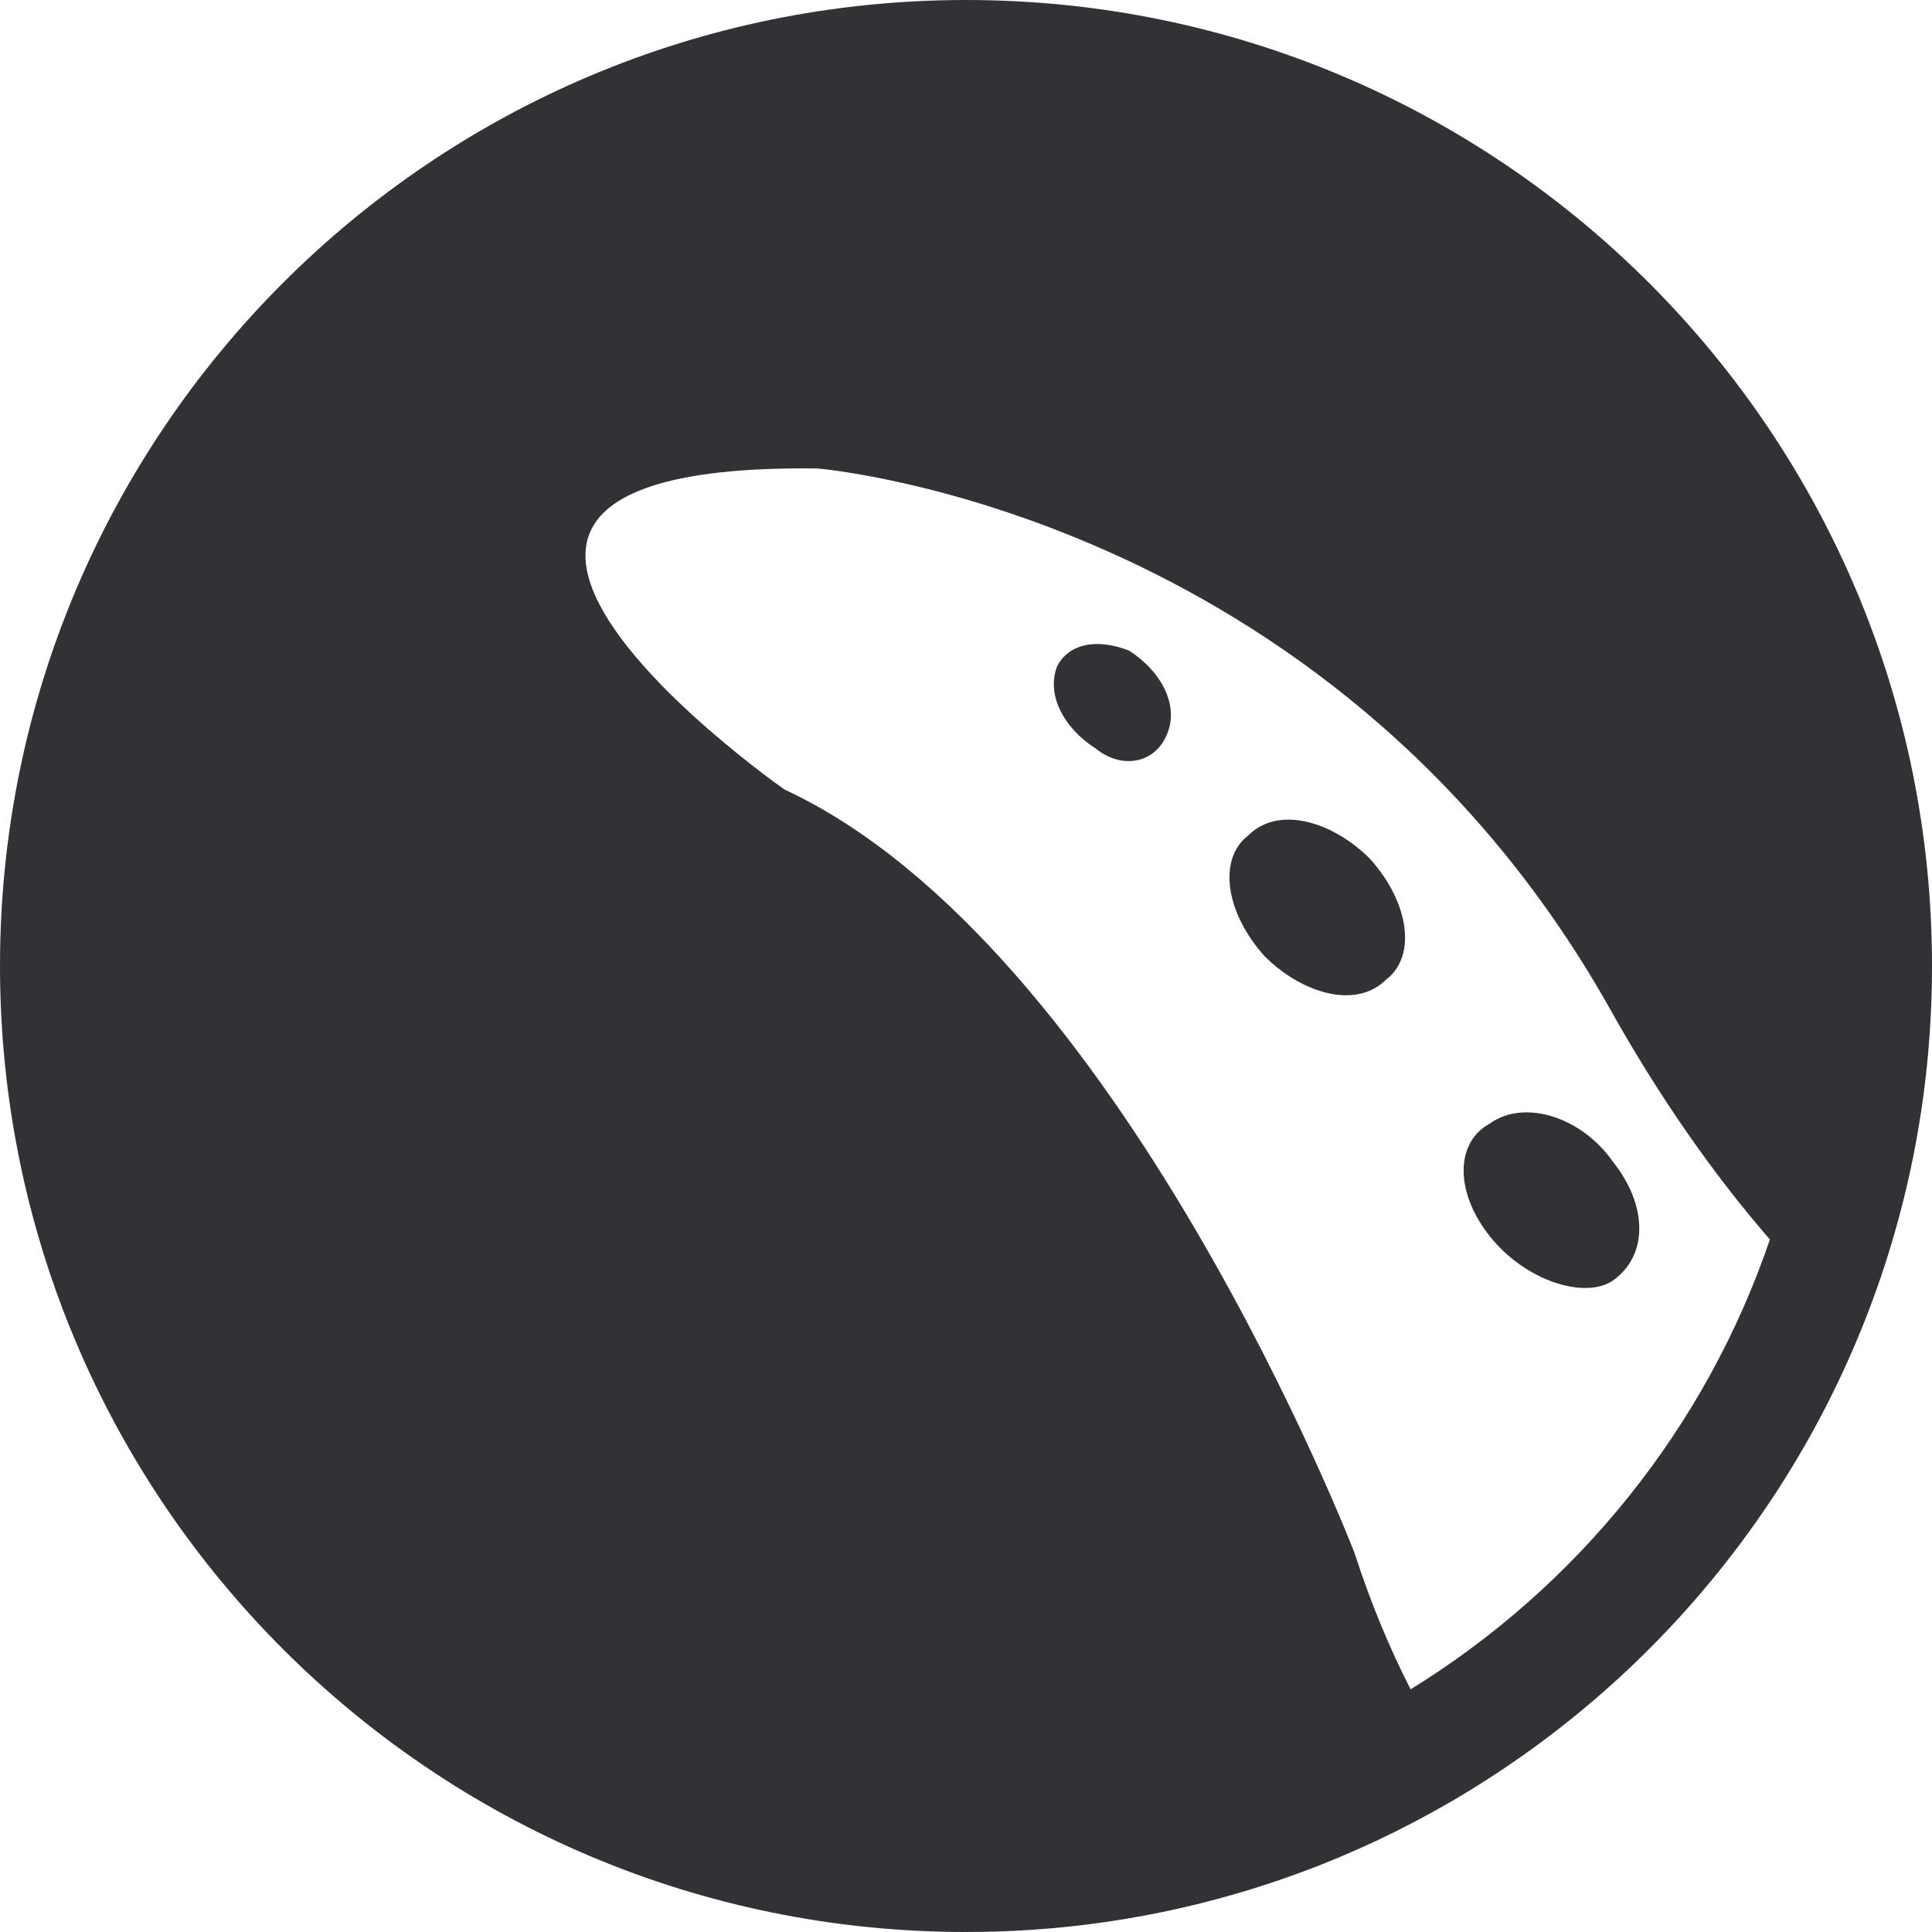 <?xml version="1.0" encoding="UTF-8"?>
<svg width="33px" height="33px" viewBox="0 0 33 33" version="1.1" xmlns="http://www.w3.org/2000/svg" xmlns:xlink="http://www.w3.org/1999/xlink">
    <title>icon_github</title>
    <g id="GitPage" stroke="none" stroke-width="1" fill="none" fill-rule="evenodd">
        <g id="DevOpsWeb_Main_XL-1200" transform="translate(-818, -650)" fill="#303236">
            <path d="M838.432,682.529 L838.388,682.539 C838.13,682.602 837.869,682.658 837.607,682.708 C837.581,682.713 837.554,682.718 837.528,682.723 C837.413,682.744 837.298,682.764 837.183,682.783 C837.166,682.786 837.149,682.789 837.132,682.791 C836.86,682.835 836.586,682.872 836.31,682.902 C836.288,682.904 836.266,682.907 836.244,682.909 C836.136,682.92 836.028,682.931 835.919,682.94 C835.88,682.943 835.841,682.946 835.801,682.949 C835.685,682.959 835.569,682.966 835.452,682.973 C835.393,682.976 835.334,682.979 835.275,682.982 C835.189,682.986 835.103,682.989 835.017,682.992 C834.977,682.993 834.938,682.994 834.898,682.995 C834.873,682.996 834.847,682.996 834.821,682.997 L834.5,683 C825.387,683 818,675.613 818,666.5 C818,657.387 825.387,650 834.5,650 C843.613,650 851,657.387 851,666.5 C851,666.614 850.999,666.727 850.997,666.84 L851,666.5 C851,666.689 850.997,666.877 850.991,667.064 C850.982,667.333 850.966,667.601 850.944,667.867 C850.942,667.897 850.939,667.927 850.937,667.957 C850.913,668.232 850.882,668.504 850.845,668.774 C850.839,668.817 850.833,668.859 850.827,668.901 C850.788,669.168 850.742,669.433 850.691,669.696 C850.687,669.716 850.683,669.736 850.679,669.756 C850.655,669.876 850.63,669.995 850.603,670.113 C850.596,670.145 850.589,670.178 850.581,670.211 C850.489,670.613 850.381,671.01 850.26,671.401 C850.239,671.468 850.218,671.535 850.196,671.602 C850.177,671.66 850.158,671.718 850.139,671.775 C850.119,671.833 850.1,671.89 850.08,671.946 C850.036,672.072 849.991,672.196 849.944,672.32 C849.933,672.35 849.922,672.379 849.91,672.409 C849.875,672.502 849.838,672.594 849.801,672.687 C849.791,672.712 849.781,672.737 849.77,672.762 C849.39,673.689 848.927,674.575 848.39,675.41 C848.376,675.431 848.363,675.452 848.349,675.474 C848.165,675.757 847.972,676.035 847.771,676.306 C847.756,676.327 847.74,676.348 847.725,676.368 C846.504,678.002 844.988,679.402 843.255,680.488 L843.124,680.57 L843.085,680.594 C843.006,680.642 842.927,680.689 842.847,680.736 L843.124,680.57 C843.002,680.645 842.879,680.719 842.754,680.791 C842.65,680.85 842.546,680.909 842.441,680.967 C842.394,680.993 842.346,681.019 842.297,681.045 C842.243,681.074 842.188,681.103 842.133,681.132 C841.937,681.235 841.738,681.334 841.537,681.429 C841.473,681.459 841.408,681.489 841.344,681.518 C841.287,681.544 841.23,681.57 841.173,681.595 C841.117,681.62 841.061,681.644 841.005,681.668 C840.93,681.701 840.855,681.732 840.779,681.763 C840.697,681.797 840.615,681.83 840.532,681.863 C840.487,681.881 840.441,681.898 840.396,681.916 C840.31,681.948 840.224,681.98 840.138,682.011 C840.108,682.023 840.076,682.034 840.045,682.045 C839.947,682.08 839.85,682.114 839.751,682.147 C839.677,682.172 839.602,682.196 839.527,682.22 C839.474,682.237 839.422,682.254 839.369,682.27 C839.304,682.29 839.238,682.31 839.173,682.329 C838.963,682.391 838.752,682.448 838.54,682.502 L838.432,682.529 Z M829.13,661.525 L829.297,661.702 C829.41,661.818 829.526,661.931 829.642,662.041 L829.816,662.203 C830.569,662.893 831.292,663.409 831.391,663.479 L831.403,663.487 C837.145,666.159 841.136,676.525 841.136,676.525 C841.405,677.359 841.726,678.134 842.094,678.855 C844.942,677.1 847.136,674.39 848.231,671.172 C847.259,670.05 846.336,668.732 845.477,667.192 C840.681,658.714 831.963,658.002 831.963,658.002 C826.817,657.937 827.644,659.925 829.13,661.525 Z M845.55,669.843 C846.15,670.596 846.15,671.448 845.55,671.873 C845.062,672.201 844.05,671.873 843.45,671.12 C842.885,670.412 842.852,669.616 843.35,669.252 L843.45,669.189 C844.05,668.763 845.025,669.09 845.55,669.843 Z M841.398,664.666 C842.077,665.421 842.197,666.334 841.678,666.731 C841.159,667.247 840.24,666.969 839.601,666.334 C838.923,665.579 838.803,664.666 839.322,664.269 C839.841,663.753 840.76,664.031 841.398,664.666 Z M837.284,661.112 C837.852,661.476 838.135,662.058 837.937,662.531 C837.738,663.04 837.17,663.15 836.716,662.786 C836.148,662.422 835.865,661.84 836.063,661.367 C836.262,661.003 836.716,660.894 837.284,661.112 Z" id="icon_github"></path>
        </g>
    </g>
</svg>